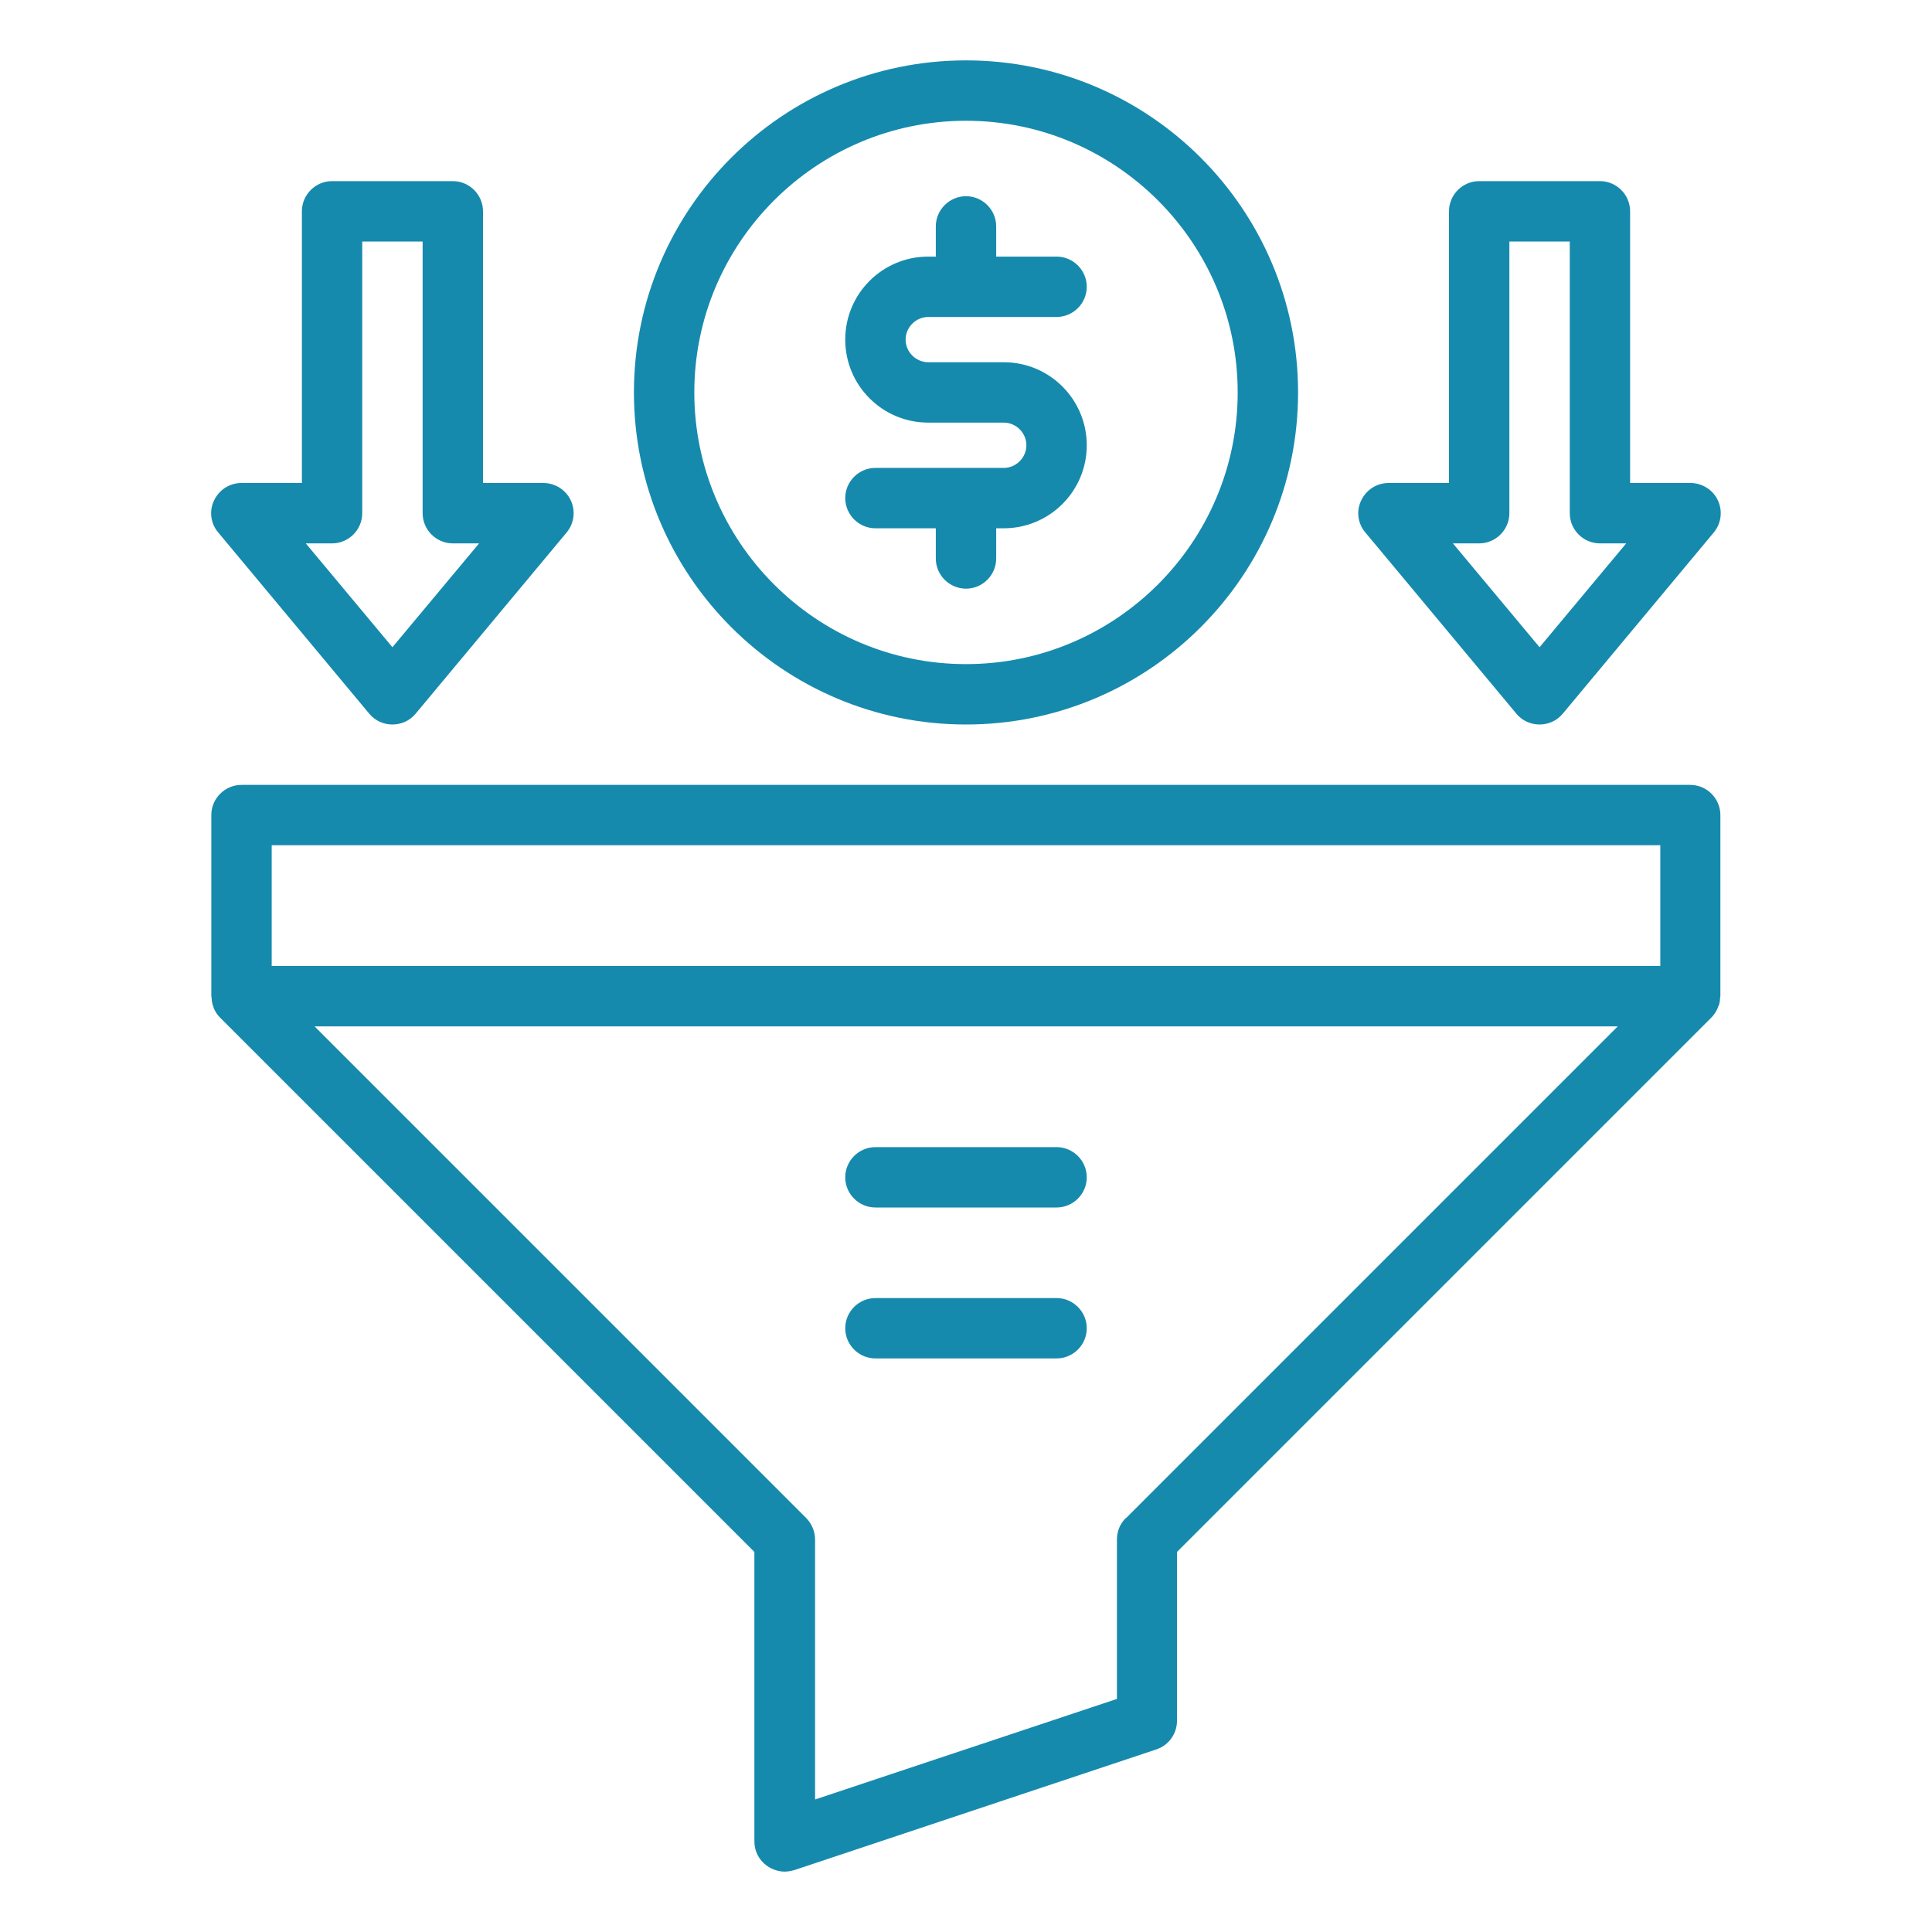 <svg xmlns="http://www.w3.org/2000/svg" xmlns:xlink="http://www.w3.org/1999/xlink" width="100" zoomAndPan="magnify" viewBox="0 0 75 75" height="100" preserveAspectRatio="xMidYMid meet" version="1.2"><g id="a448cf9add"><path style=" stroke:none;fill-rule:nonzero;fill:#168aad;fill-opacity:1;" d="M 37.5 28.125 C 44.613 28.125 50.391 22.348 50.391 15.234 C 50.391 8.121 44.613 2.344 37.5 2.344 C 30.387 2.344 24.609 8.121 24.609 15.234 C 24.609 22.348 30.387 28.125 37.5 28.125 Z M 37.5 4.688 C 43.312 4.688 48.047 9.422 48.047 15.234 C 48.047 21.047 43.312 25.781 37.5 25.781 C 31.688 25.781 26.953 21.047 26.953 15.234 C 26.953 9.422 31.688 4.688 37.5 4.688 Z M 37.5 4.688 "/><path style=" stroke:none;fill-rule:nonzero;fill:#168aad;fill-opacity:1;" d="M 38.965 18.164 L 33.984 18.164 C 33.34 18.164 32.812 18.691 32.812 19.336 C 32.812 19.98 33.34 20.508 33.984 20.508 L 36.328 20.508 L 36.328 21.68 C 36.328 22.324 36.855 22.852 37.5 22.852 C 38.145 22.852 38.672 22.324 38.672 21.68 L 38.672 20.508 L 38.965 20.508 C 40.746 20.508 42.188 19.066 42.188 17.285 C 42.188 15.504 40.746 14.062 38.965 14.062 L 36.035 14.062 C 35.555 14.062 35.156 13.664 35.156 13.184 C 35.156 12.703 35.555 12.305 36.035 12.305 L 41.016 12.305 C 41.66 12.305 42.188 11.777 42.188 11.133 C 42.188 10.488 41.66 9.961 41.016 9.961 L 38.672 9.961 L 38.672 8.789 C 38.672 8.145 38.145 7.617 37.5 7.617 C 36.855 7.617 36.328 8.145 36.328 8.789 L 36.328 9.961 L 36.035 9.961 C 34.254 9.961 32.812 11.402 32.812 13.184 C 32.812 14.965 34.254 16.406 36.035 16.406 L 38.965 16.406 C 39.445 16.406 39.844 16.805 39.844 17.285 C 39.844 17.766 39.445 18.164 38.965 18.164 Z M 58.863 27.703 C 59.086 27.973 59.414 28.125 59.766 28.125 C 60.117 28.125 60.445 27.973 60.668 27.703 L 66.527 20.672 C 66.82 20.32 66.879 19.84 66.691 19.43 C 66.504 19.02 66.082 18.75 65.625 18.75 L 63.281 18.75 L 63.281 8.203 C 63.281 7.559 62.754 7.031 62.109 7.031 L 57.422 7.031 C 56.777 7.031 56.25 7.559 56.25 8.203 L 56.25 18.75 L 53.906 18.75 C 53.449 18.75 53.039 19.008 52.84 19.43 C 52.641 19.84 52.711 20.332 53.004 20.672 Z M 57.422 21.094 C 58.066 21.094 58.594 20.566 58.594 19.922 L 58.594 9.375 L 60.938 9.375 L 60.938 19.922 C 60.938 20.566 61.465 21.094 62.109 21.094 L 63.129 21.094 L 59.766 25.125 L 56.402 21.094 Z M 14.332 27.703 C 14.555 27.973 14.883 28.125 15.234 28.125 C 15.586 28.125 15.914 27.973 16.137 27.703 L 21.996 20.672 C 22.289 20.32 22.348 19.84 22.16 19.43 C 21.973 19.02 21.551 18.75 21.094 18.75 L 18.75 18.75 L 18.75 8.203 C 18.75 7.559 18.223 7.031 17.578 7.031 L 12.891 7.031 C 12.246 7.031 11.719 7.559 11.719 8.203 L 11.719 18.75 L 9.375 18.75 C 8.918 18.75 8.508 19.008 8.309 19.43 C 8.109 19.84 8.18 20.332 8.473 20.672 Z M 12.891 21.094 C 13.535 21.094 14.062 20.566 14.062 19.922 L 14.062 9.375 L 16.406 9.375 L 16.406 19.922 C 16.406 20.566 16.934 21.094 17.578 21.094 L 18.598 21.094 L 15.234 25.125 L 11.871 21.094 Z M 66.715 39.059 C 66.75 38.953 66.773 38.859 66.773 38.742 C 66.773 38.719 66.785 38.695 66.785 38.672 L 66.785 31.641 C 66.785 30.996 66.258 30.469 65.613 30.469 L 9.375 30.469 C 8.73 30.469 8.203 30.996 8.203 31.641 L 8.203 38.672 C 8.203 38.672 8.215 38.719 8.215 38.742 C 8.215 38.848 8.238 38.953 8.273 39.059 C 8.285 39.094 8.297 39.129 8.309 39.164 C 8.367 39.281 8.438 39.398 8.531 39.492 L 29.285 60.246 L 29.285 71.484 C 29.285 71.859 29.461 72.211 29.777 72.434 C 29.977 72.574 30.223 72.656 30.457 72.656 C 30.586 72.656 30.703 72.633 30.832 72.598 L 44.895 67.91 C 45.375 67.746 45.691 67.301 45.691 66.797 L 45.691 60.246 L 66.445 39.492 C 66.539 39.398 66.609 39.281 66.668 39.164 C 66.68 39.129 66.691 39.094 66.703 39.059 Z M 10.547 32.812 L 64.453 32.812 L 64.453 37.5 L 10.547 37.5 Z M 43.699 58.934 C 43.477 59.156 43.359 59.449 43.359 59.766 L 43.359 65.953 L 31.641 69.855 L 31.641 59.766 C 31.641 59.449 31.512 59.156 31.301 58.934 L 12.211 39.844 L 62.801 39.844 L 43.711 58.934 Z M 43.699 58.934 "/><path style=" stroke:none;fill-rule:nonzero;fill:#168aad;fill-opacity:1;" d="M 33.984 46.875 L 41.016 46.875 C 41.66 46.875 42.188 46.348 42.188 45.703 C 42.188 45.059 41.66 44.531 41.016 44.531 L 33.984 44.531 C 33.34 44.531 32.812 45.059 32.812 45.703 C 32.812 46.348 33.34 46.875 33.984 46.875 Z M 33.984 52.734 L 41.016 52.734 C 41.66 52.734 42.188 52.207 42.188 51.562 C 42.188 50.918 41.66 50.391 41.016 50.391 L 33.984 50.391 C 33.34 50.391 32.812 50.918 32.812 51.562 C 32.812 52.207 33.34 52.734 33.984 52.734 Z M 33.984 52.734 "/></g></svg>